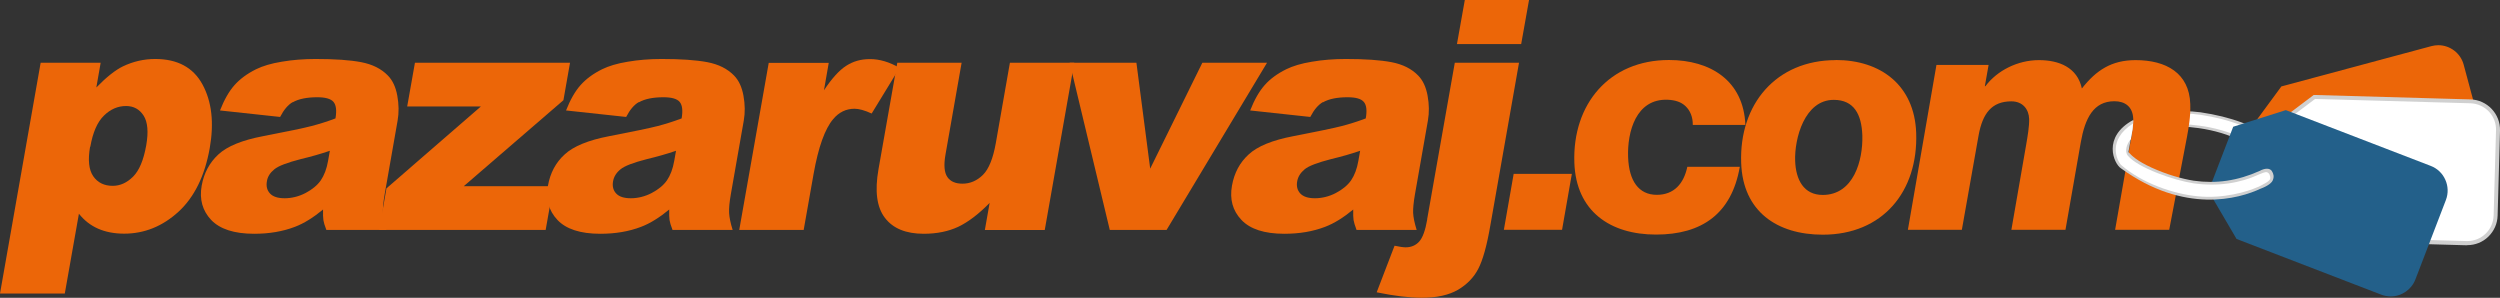 <?xml version="1.0" encoding="UTF-8"?>
<svg id="Warstwa_2" data-name="Warstwa 2" xmlns="http://www.w3.org/2000/svg" viewBox="0 0 219.55 26.15">
  <rect x="0" y="0" width="219.55" height="26.15" fill="#333333" stroke="none"/>
  <defs>
    <style>
      .cls-1 {
        fill: #ec6608;
      }

      .cls-2 {
        fill: #fff;
      }

      .cls-3 {
        fill: #d0d0d0;
      }

      .cls-4 {
        fill: #23608a;
      }
    </style>
  </defs>
  <g id="Layer_1" data-name="Layer 1">
    <g>
      <path class="cls-3" d="m199.86,13.44c.03-.48.03-.84,0-1.09-1.74-1.29-3.95-2.1-6.62-2.49-1.93-.25-3.9,0-5.97.78-.03.14-.03.36-.03.7.03.17.03.39.08.67,1.71-.81,3.64-1.07,5.77-.76,1.37.2,2.64.56,3.84,1.18,1.15.53,2.1,1.21,2.89,1.99.03-.22.03-.53.03-.98"/>
      <path class="cls-2" d="m199.83,14.06c.03-.56.05-1.04.03-1.43-1.82-1.32-4.04-2.16-6.62-2.55-1.99-.28-3.92-.03-5.83.7-.06.34-.11.67-.08.98,1.65-.81,3.56-1.04,5.78-.73,1.38.17,2.66.56,3.84,1.09,1.15.53,2.1,1.18,2.89,1.93"/>
      <path class="cls-1" d="m0,25.78L3.57,5.51h5.27l-.38,2.17c.89-.91,1.67-1.53,2.33-1.85.9-.43,1.84-.65,2.84-.65,1.96,0,3.35.75,4.16,2.25.81,1.5,1.02,3.36.63,5.57-.43,2.44-1.35,4.31-2.74,5.59-1.4,1.28-2.99,1.93-4.78,1.93-.87,0-1.63-.15-2.29-.44-.66-.29-1.22-.73-1.68-1.31l-1.24,7.01H0Zm7.91-12.89c-.2,1.16-.11,2.02.28,2.59.39.56.96.84,1.71.84.65,0,1.25-.27,1.79-.81.54-.54.92-1.45,1.15-2.74.21-1.19.13-2.06-.23-2.62-.36-.56-.88-.84-1.54-.84-.72,0-1.37.28-1.94.84-.58.56-.98,1.48-1.2,2.74"/>
      <path class="cls-1" d="m25.7,8.97c-.4.23-.77.66-1.1,1.3l-5.28-.57c.37-.94.79-1.68,1.27-2.22.48-.54,1.11-1.01,1.9-1.4.57-.28,1.32-.51,2.25-.66.93-.16,1.92-.24,2.97-.24,1.69,0,3.02.09,4.01.28.99.19,1.77.58,2.35,1.18.41.42.68,1,.82,1.76.14.76.15,1.49.03,2.18l-1.14,6.49c-.12.69-.17,1.23-.15,1.62.02.39.12.89.31,1.5h-5.28c-.15-.38-.23-.67-.26-.86-.03-.2-.04-.51-.03-.93-.86.71-1.68,1.22-2.47,1.52-1.07.41-2.26.61-3.58.61-1.75,0-3.01-.41-3.78-1.22-.76-.81-1.04-1.81-.83-3,.2-1.12.69-2.03,1.47-2.75.78-.72,2.08-1.25,3.91-1.6,2.19-.42,3.61-.72,4.26-.89.66-.17,1.36-.39,2.11-.67.12-.69.06-1.17-.17-1.45-.24-.28-.72-.41-1.43-.41-.92,0-1.64.15-2.15.44m3.26,4.26c-.82.28-1.67.52-2.55.73-1.2.31-1.97.6-2.33.9-.37.3-.59.65-.65,1.04-.08.44.01.8.27,1.08.26.28.69.42,1.29.42s1.24-.15,1.83-.46c.59-.31,1.04-.68,1.34-1.11.3-.44.52-1.01.64-1.71l.16-.9Z"/>
      <polygon class="cls-1" points="35.76 9.35 42.23 9.35 33.94 16.54 33.3 20.19 47.92 20.19 48.6 16.35 40.73 16.35 49.48 8.8 50.06 5.51 36.44 5.51 35.76 9.35"/>
      <path class="cls-1" d="m56.09,8.97c-.4.23-.77.66-1.1,1.3l-5.28-.57c.37-.94.79-1.68,1.27-2.22.48-.54,1.11-1.01,1.9-1.4.57-.28,1.32-.51,2.25-.66.93-.16,1.92-.24,2.97-.24,1.69,0,3.02.09,4.02.28.99.19,1.77.58,2.35,1.18.41.42.68,1,.82,1.76.14.76.15,1.49.03,2.18l-1.14,6.49c-.12.69-.17,1.23-.15,1.62.02.39.12.89.31,1.5h-5.28c-.15-.38-.23-.67-.26-.86-.03-.2-.04-.51-.03-.93-.86.71-1.68,1.22-2.47,1.52-1.07.41-2.26.61-3.58.61-1.75,0-3.01-.41-3.77-1.22-.76-.81-1.04-1.81-.83-3,.2-1.12.68-2.03,1.47-2.75.78-.72,2.08-1.25,3.9-1.6,2.18-.42,3.61-.72,4.26-.89.66-.17,1.36-.39,2.11-.67.12-.69.06-1.17-.17-1.45-.24-.28-.71-.41-1.43-.41-.92,0-1.64.15-2.15.44m3.26,4.26c-.82.28-1.67.52-2.55.73-1.2.31-1.97.6-2.33.9-.37.3-.58.65-.65,1.04-.08.44.01.8.27,1.08.26.28.69.42,1.29.42s1.24-.15,1.83-.46c.59-.31,1.04-.68,1.34-1.11.3-.44.52-1.01.64-1.71l.16-.9Z"/>
      <path class="cls-1" d="m64.93,20.19h5.65l.87-4.92c.42-2.35.99-3.95,1.72-4.81.51-.61,1.14-.91,1.88-.91.39,0,.89.14,1.5.42l2.45-4.01c-.9-.52-1.76-.77-2.59-.77s-1.49.2-2.1.59c-.61.39-1.26,1.11-1.95,2.15l.42-2.41h-5.27l-2.59,14.68Z"/>
      <path class="cls-1" d="m94.32,5.51h-5.63l-1.24,7.07c-.24,1.34-.61,2.26-1.13,2.78-.52.51-1.12.77-1.79.77-.62,0-1.06-.19-1.33-.58-.27-.39-.33-1.04-.17-1.96l1.42-8.08h-5.65l-1.65,9.35c-.34,1.93-.15,3.35.57,4.28.71.93,1.85,1.39,3.4,1.39,1.16,0,2.18-.21,3.05-.62.87-.42,1.78-1.11,2.74-2.09l-.42,2.38h5.26l2.59-14.68Z"/>
      <polygon class="cls-1" points="97.46 20.19 102.45 20.19 111.27 5.51 105.59 5.51 101.01 14.81 99.8 5.51 93.94 5.51 97.46 20.19"/>
      <path class="cls-1" d="m116.17,8.97c-.4.23-.77.66-1.1,1.3l-5.28-.57c.37-.94.79-1.68,1.27-2.22.47-.54,1.11-1.01,1.9-1.4.57-.28,1.32-.51,2.25-.66.93-.16,1.92-.24,2.97-.24,1.69,0,3.02.09,4.02.28.99.19,1.77.58,2.35,1.18.41.42.68,1,.82,1.76.14.76.15,1.49.03,2.18l-1.14,6.49c-.12.69-.17,1.23-.16,1.62.02.39.12.89.31,1.5h-5.28c-.14-.38-.23-.67-.26-.86-.03-.2-.04-.51-.03-.93-.86.71-1.68,1.22-2.47,1.52-1.07.41-2.26.61-3.58.61-1.75,0-3.01-.41-3.77-1.22-.77-.81-1.04-1.81-.83-3,.2-1.12.68-2.03,1.47-2.75.78-.72,2.08-1.25,3.91-1.6,2.18-.42,3.6-.72,4.26-.89.66-.17,1.36-.39,2.11-.67.12-.69.07-1.17-.17-1.45-.24-.28-.71-.41-1.43-.41-.92,0-1.64.15-2.15.44m3.26,4.26c-.82.28-1.67.52-2.55.73-1.2.31-1.97.6-2.33.9-.36.3-.58.65-.65,1.04-.08.44.01.8.27,1.08.26.28.69.42,1.29.42s1.24-.15,1.83-.46c.59-.31,1.04-.68,1.34-1.11.3-.44.52-1.01.64-1.71l.16-.9Z"/>
      <polygon class="cls-1" points="127.95 3.87 133.59 3.87 134.28 0 128.64 0 127.95 3.87"/>
      <path class="cls-1" d="m125.34,19.27c-.17.98-.41,1.63-.72,1.96-.31.33-.7.49-1.18.49-.21,0-.54-.05-.97-.14l-1.57,4.09c1.56.32,2.88.48,3.97.48,1.32,0,2.37-.24,3.17-.7.79-.47,1.39-1.08,1.78-1.84.4-.76.76-2.04,1.07-3.86l2.51-14.24h-5.64l-2.43,13.76Z"/>
      <polygon class="cls-1" points="132.07 20.18 137.18 20.18 138.04 15.27 132.93 15.27 132.07 20.18"/>
      <path class="cls-1" d="m153.28,10.97c-.16-3.88-3.05-5.7-6.71-5.7-5.25,0-8.49,3.88-8.31,9.02.15,4.27,3.15,6.31,7.17,6.31s6.64-1.82,7.36-5.95h-4.61c-.31,1.48-1.17,2.46-2.68,2.46-1.59,0-2.45-1.23-2.52-3.32-.08-2.21.69-5.14,3.48-5.03.67.03,1.18.2,1.56.56.41.39.65.95.64,1.65h4.61Z"/>
      <path class="cls-1" d="m161.21,5.27c3.97,0,6.92,2.23,7.07,6.4.18,5.17-2.96,8.94-8.2,8.94-4.02,0-7.03-2.04-7.17-6.31-.18-5.14,3.06-9.02,8.31-9.02m-1.15,11.84c2.71,0,3.55-3.02,3.48-5.25-.07-1.81-.72-3.1-2.51-3.1-2.57,0-3.46,3.41-3.39,5.36.06,1.65.75,2.99,2.42,2.99"/>
      <path class="cls-1" d="m167.54,20.18h4.75l1.47-8.29c.35-1.93,1.15-2.99,2.88-2.99,1,0,1.53.7,1.56,1.54.02.64-.14,1.56-.26,2.26l-1.3,7.48h4.75l1.35-7.71c.37-2.07,1.1-3.58,2.95-3.58.92,0,1.61.47,1.65,1.54.02.64-.14,1.51-.24,2.04l-1.35,7.71h4.75l1.56-8.15c.14-.78.33-1.76.29-2.9-.09-2.71-2.12-3.85-4.8-3.85-2.12,0-3.46.89-4.72,2.49-.4-1.87-2.04-2.49-3.77-2.49-1.87,0-3.68.92-4.7,2.29h-.05l.33-1.87h-4.58l-2.51,14.49Z"/>
      <path class="cls-1" d="m218.07,14.66c.31-.54.39-1.16.23-1.76l-1.94-7.22c-.27-1.01-1.19-1.71-2.23-1.71-.2,0-.41.03-.6.08l-13.18,3.54-2.87,3.9,1.57,5.85,4.44,1.94,13.18-3.55c.6-.16,1.1-.54,1.4-1.08Z"/>
      <path class="cls-2" d="m199.26,11.53l-.18,6.23,3.81,3.22,13.7.38c1.38.04,2.52-1.04,2.56-2.42l.21-7.47c.04-1.38-1.04-2.52-2.42-2.56l-13.7-.38-3.98,3Z"/>
      <path class="cls-3" d="m216.67,21.54h-.08l-13.76-.39-3.92-3.32.18-6.4,4.1-3.09,13.76.39c1.47.04,2.64,1.27,2.6,2.74l-.21,7.47c-.02.7-.31,1.35-.81,1.84-.5.49-1.16.75-1.86.75m-13.7-.74l13.64.38s.04,0,.07,0c1.26,0,2.27-.99,2.31-2.25l.21-7.47c.04-1.28-.97-2.34-2.25-2.38l-13.64-.38-3.87,2.91-.17,6.06,3.7,3.13Z"/>
      <path class="cls-4" d="m196.4,20.98l12.73,4.9c.27.1.55.15.83.15.95,0,1.82-.6,2.16-1.49l2.68-6.98c.22-.58.2-1.21-.05-1.77-.25-.57-.71-1-1.28-1.22l-12.73-4.9-4.62,1.46-2.17,5.65,2.45,4.18Z"/>
      <path class="cls-3" d="m198.53,16.57c.67-.25,1.02-.55,1.08-.78.11-.28.06-.53-.11-.79-.2-.25-.59-.24-1.06.01-1.93.87-3.82,1.14-5.78.86-1.06-.17-2.34-.53-3.71-1.15-1.29-.59-1.74-1.05-2.03-1.36.08-.5.19-1,.22-1.28.03-.19.19-1,.21-1.55-2.76,1.49-1.71,3.85-1.09,4.25,5.56,4.03,10.34,2.7,12.29,1.78"/>
      <path class="cls-2" d="m198.31,16.42c.48-.25,1.07-.51,1.07-.78,0-.14-.06-.46-.32-.52-.12-.03-.47.11-.65.19-1.68.78-3.62,1.09-5.78.79-1.75-.27-4.85-1.36-5.75-2.41-.32-.37-.13-1.05.26-1.48.04-.21.14-.83.19-1.37-2.31,1.47-1.41,3.3-1.04,3.66,1.87,1.62,4.63,2.54,6.74,2.74,2.2.22,4.31-.39,5.28-.83"/>
    </g>
  </g>
</svg>